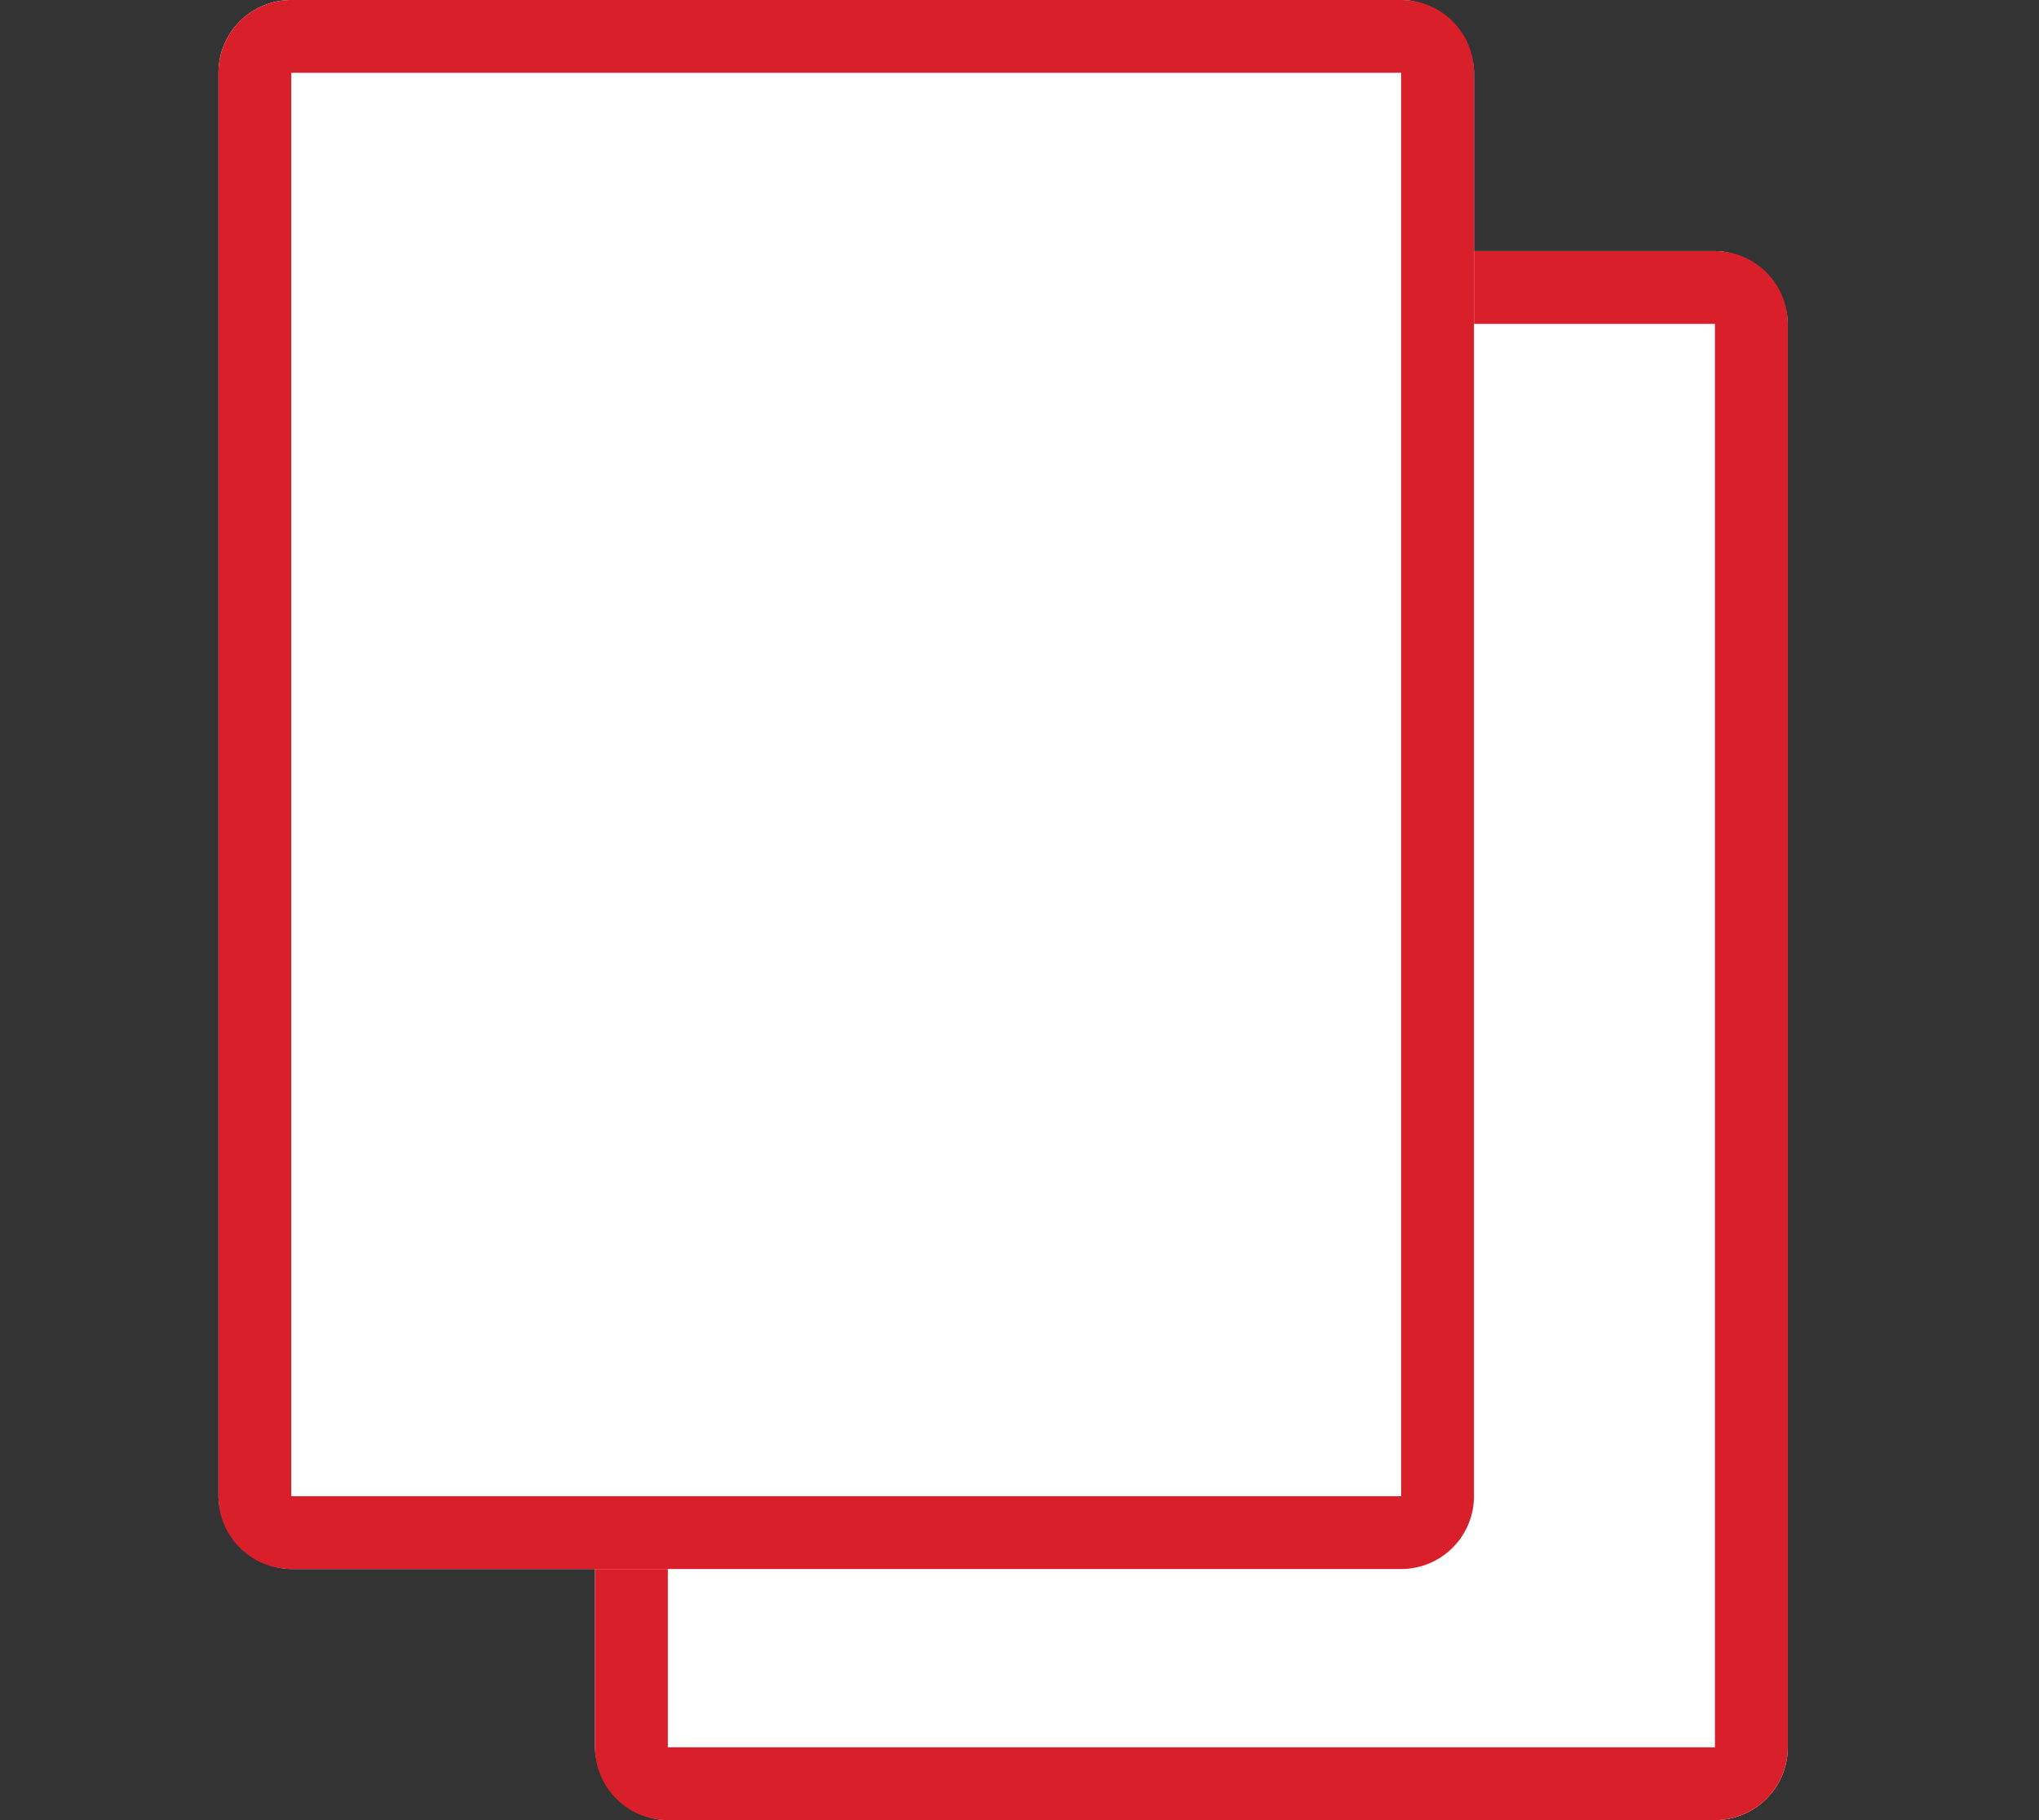 <svg xmlns="http://www.w3.org/2000/svg" width="28" height="25" viewBox="0 0 28 25"><rect x="0" y="0" width="28" height="25" fill="#333333" stroke="none"/><g transform="translate(-10719 -5003)"><g transform="translate(10708.275 4990.5)"><rect width="16.379" height="21.551" rx="1" transform="translate(18.896 15.949)" fill="#fff"/><path d="M1,1V20.551H15.379V1H1M1,0H15.379a1,1,0,0,1,1,1V20.551a1,1,0,0,1-1,1H1a1,1,0,0,1-1-1V1A1,1,0,0,1,1,0Z" transform="translate(18.896 15.949)" fill="#d9202a"/><rect width="17.241" height="21.551" rx="1" transform="translate(13.725 12.5)" fill="#fff"/><path d="M1,1V20.551H16.241V1H1M1,0H16.241a1,1,0,0,1,1,1V20.551a1,1,0,0,1-1,1H1a1,1,0,0,1-1-1V1A1,1,0,0,1,1,0Z" transform="translate(13.725 12.5)" fill="#d9202a"/></g><rect width="28" height="25" transform="translate(10719 5003)" fill="#fff" opacity="0"/></g></svg>